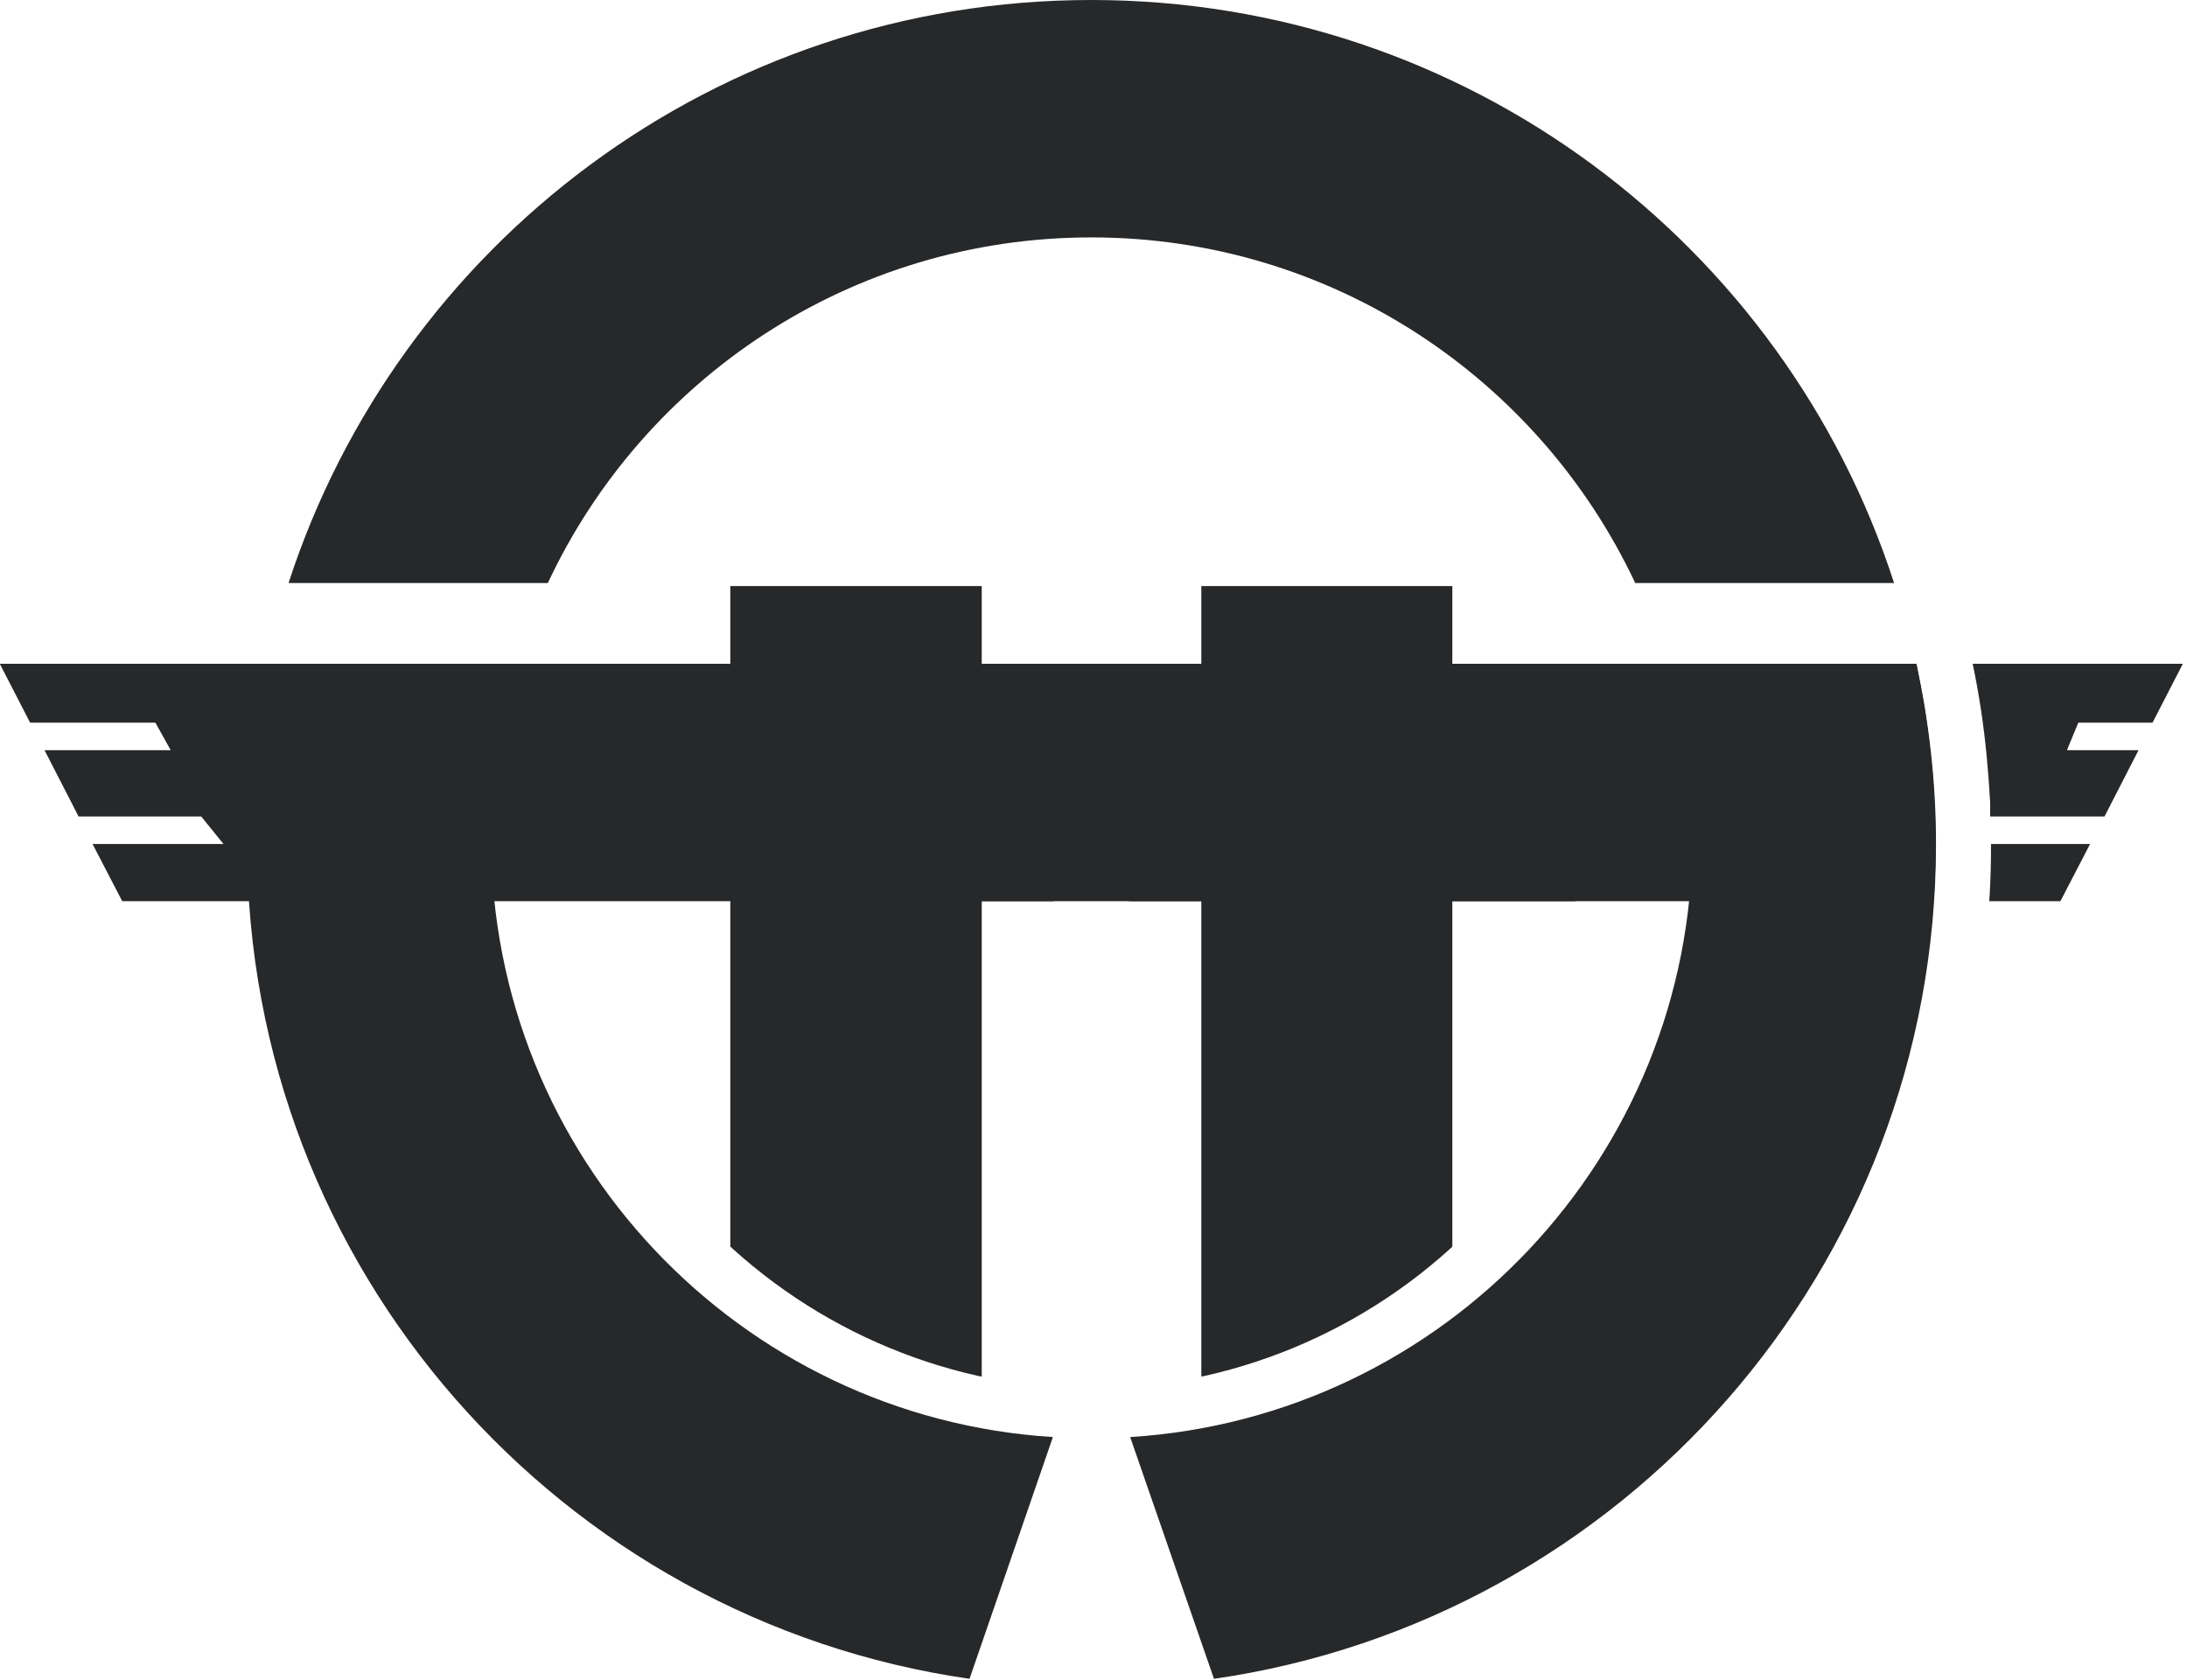 <svg version="1.2" xmlns="http://www.w3.org/2000/svg" viewBox="0 0 501 385" width="501" height="385"><defs><clipPath clipPathUnits="userSpaceOnUse" id="cp1"><path d="m126.94 193.95c0 32.98 13.11 64.61 36.43 87.94 23.32 23.32 54.95 36.42 87.93 36.42 32.98 0 64.61-13.1 87.93-36.42 23.32-23.33 36.42-54.96 36.42-87.94 0-32.98-13.1-64.61-36.42-87.93-23.32-23.32-54.95-36.42-87.93-36.42-32.98 0-64.61 13.1-87.93 36.42-23.32 23.32-36.43 54.95-36.43 87.93z"/></clipPath><clipPath clipPathUnits="userSpaceOnUse" id="cp2"><path d="m373.1 193.95c0 32.98-13.1 64.61-36.43 87.94-23.32 23.32-54.95 36.42-87.93 36.42-32.98 0-64.61-13.1-87.93-36.42-23.32-23.33-36.42-54.96-36.42-87.94 0-32.98 13.1-64.61 36.42-87.93 23.32-23.32 54.95-36.42 87.93-36.42 32.98 0 64.61 13.1 87.93 36.42 23.33 23.32 36.43 54.95 36.43 87.93z"/></clipPath></defs><style>.a{fill:#27282a}</style><g clip-path="url(#cp1)"><path class="a" d="m224.9 134.3h-57.6v181.1h57.6z"/></g><path class="a" d="m241.4 152.1h-241.4v0.1l6.9 13.4h28.7l3.5 6.3h-28.9l7.8 15.2h28.1l5.1 6.3h-30l6.8 13.1h213.4z"/><g clip-path="url(#cp2)"><path class="a" d="m275.2 134.3h57.5v181.1h-57.5z"/></g><path class="a" d="m456.1 193.4q0 0.5 0 1 0 5.3-0.3 10.6c0 0.5-0.1 1-0.1 1.5h16.3l6.8-13.1z"/><path class="a" d="m451.9 152.1q1.1 5.2 1.9 10.5 0.8 5.3 1.3 10.6 0.5 5.2 0.8 10.6 0 1.6 0 3.3h26.2l7.8-15.2h-16.4l2.6-6.3h17l6.9-13.4v-0.1z"/><path class="a" d="m258.6 152.1v54.4h184.3c0-0.7 0.1-1.3 0.2-2.1q0.3-5.5 0.3-11 0-5.3-0.3-10.6-0.3-5.2-0.9-10.4-0.5-5.1-1.3-10.2-0.9-5.1-1.9-10.1z"/><path class="a" d="m176.6 152.1v54.4h184.3c0-0.7 0.1-1.3 0.2-2.1q0.3-5.5 0.3-11 0-5.3-0.3-10.6-0.3-5.2-0.9-10.4-0.5-5.1-1.3-10.2-0.9-5.1-1.9-10.1z"/><path class="a" d="m250 0c-85.9 0-158.7 56-183.9 133.6h59.4c21.9-46.8 69.4-79.2 124.5-79.2 55.1 0 102.6 32.4 124.6 79.2h59.3c-25.1-77.6-98-133.6-183.9-133.6zm-188.9 152.1c-2.9 13.3-4.5 27.1-4.5 41.3 0 97.3 71.9 177.8 165.5 191.3l19.1-55.4c-71.9-4.5-128.7-64.3-128.7-137.3 0-13.9 2-27.3 5.8-39.9zm320.7 0c3.8 12.6 5.9 26 5.9 39.9 0 73-56.9 132.8-128.8 137.3l19.2 55.4c93.5-13.5 165.4-94 165.4-191.3 0-14.2-1.6-28-4.5-41.3z"/></svg>